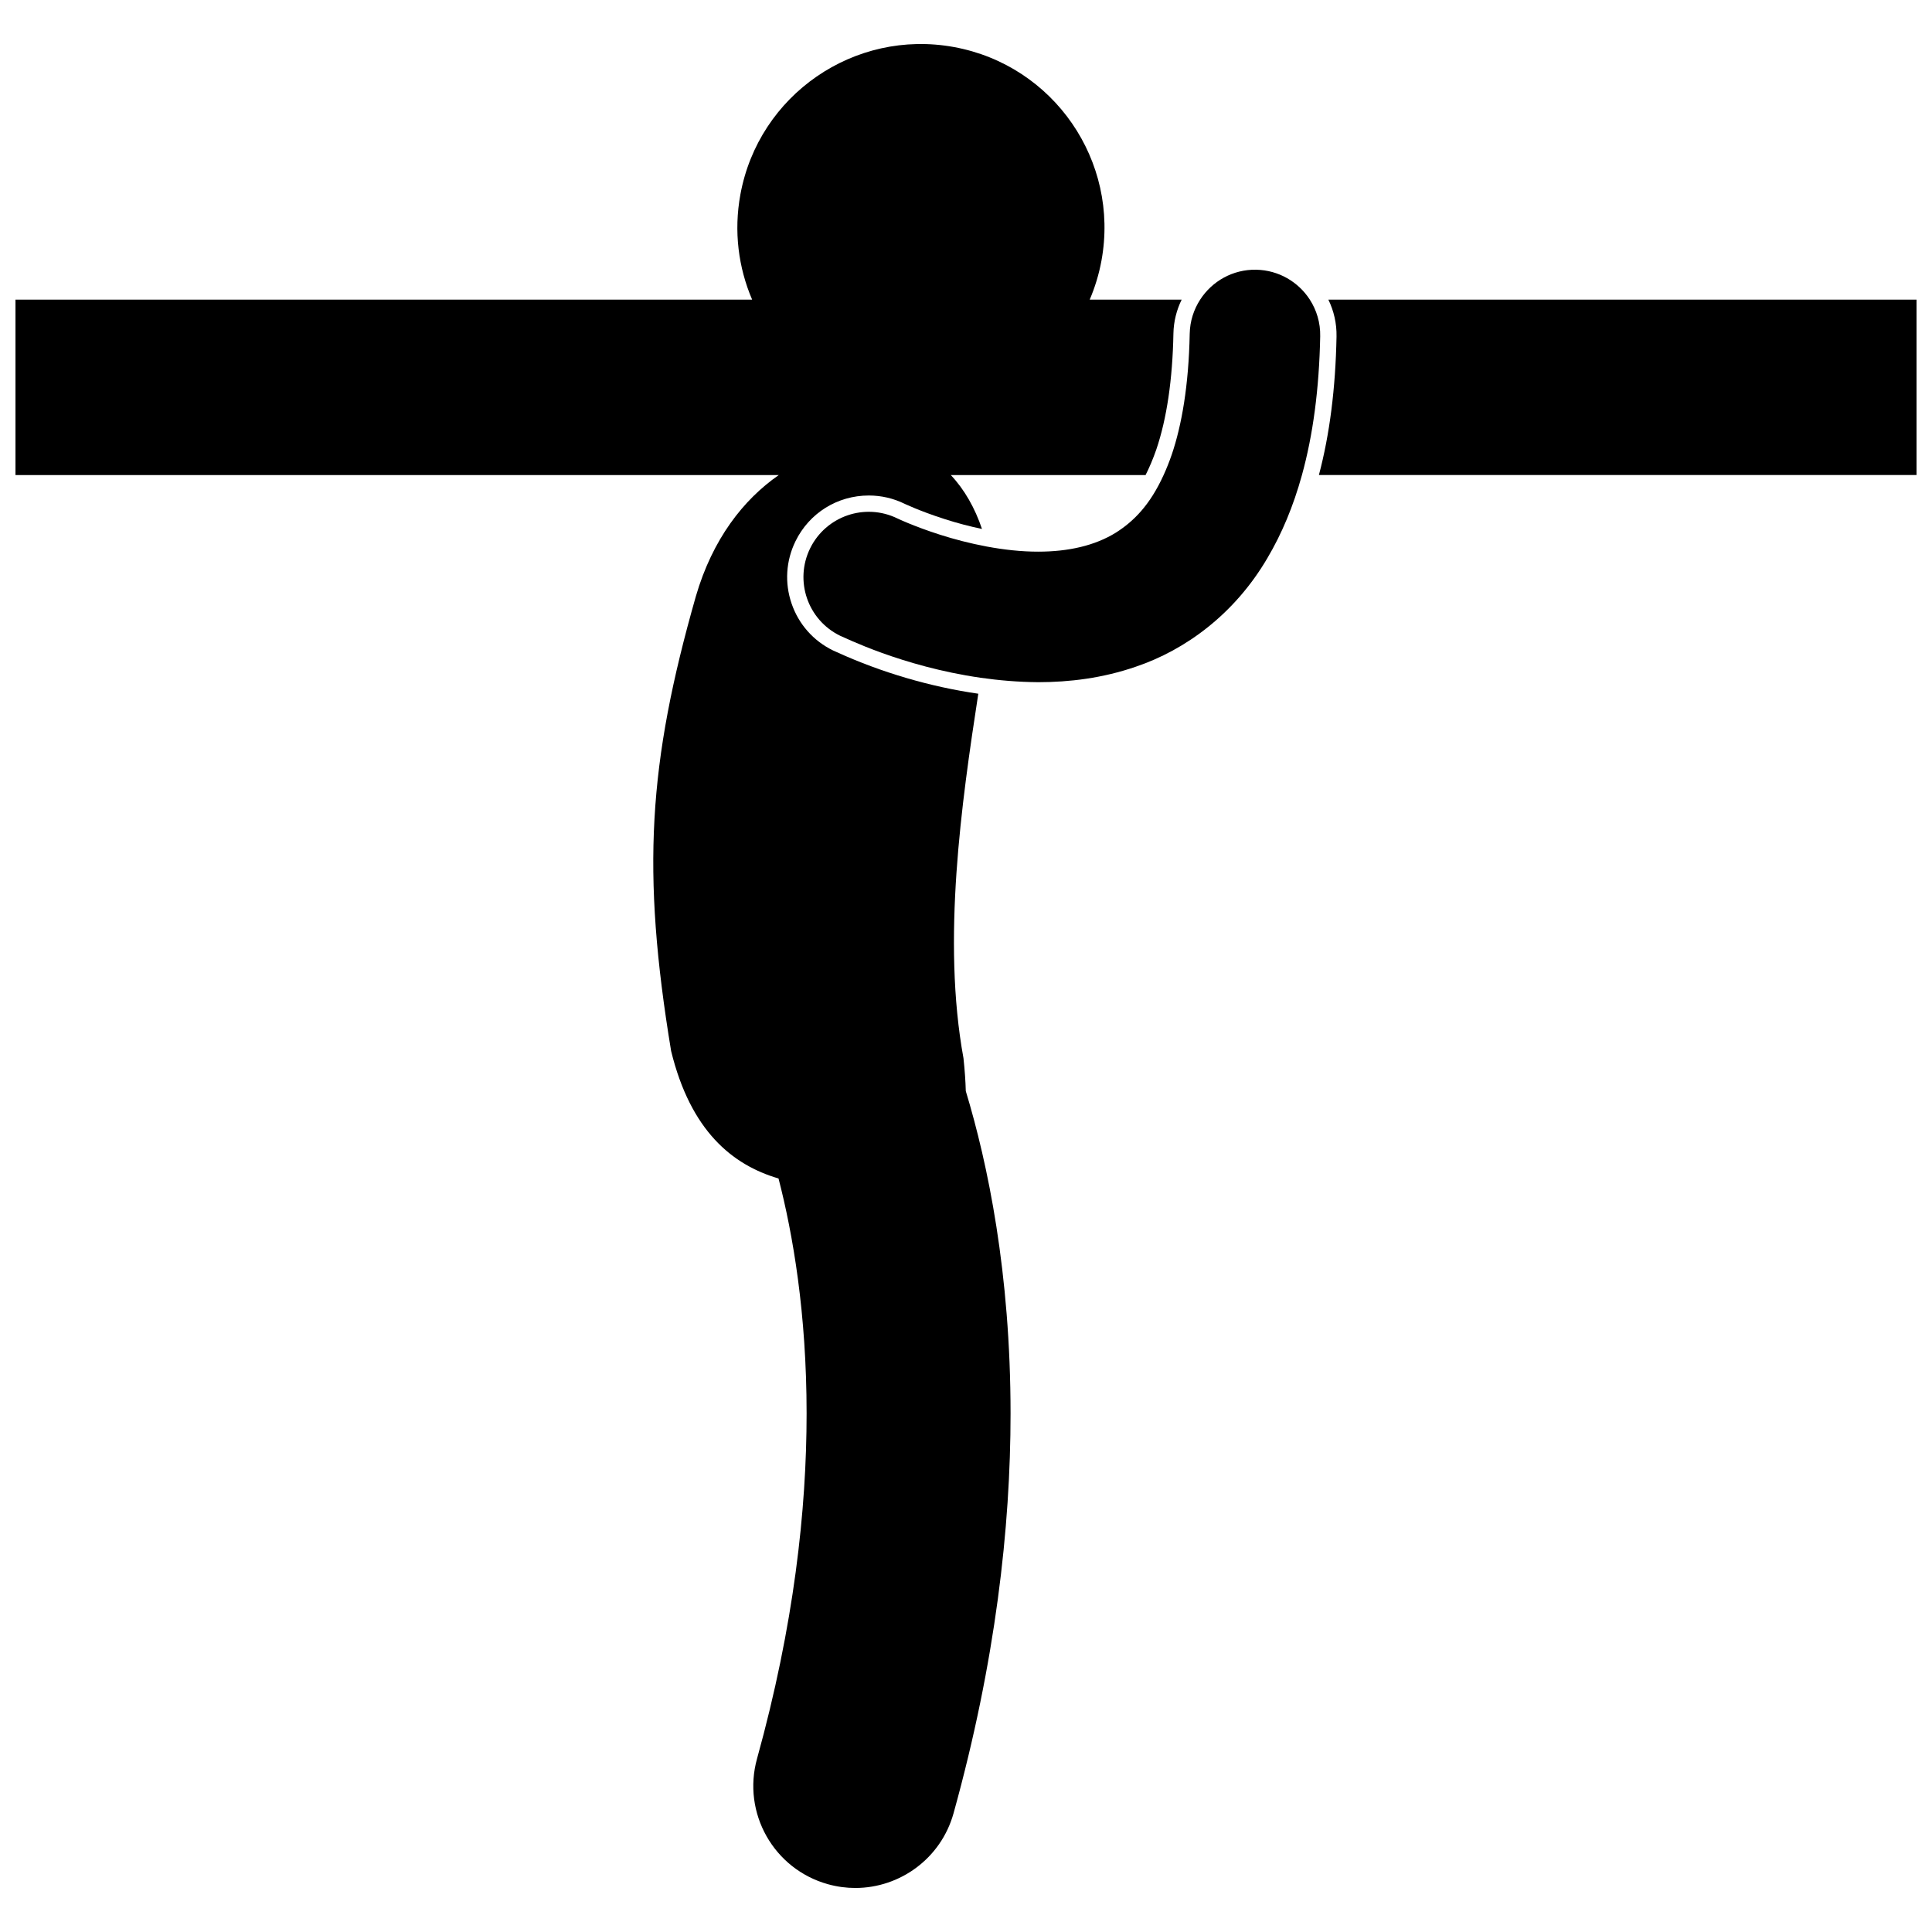 <?xml version="1.0" encoding="UTF-8"?>
<!-- Uploaded to: ICON Repo, www.iconrepo.com, Generator: ICON Repo Mixer Tools -->
<svg width="800px" height="800px" version="1.1" viewBox="144 144 512 512" xmlns="http://www.w3.org/2000/svg">
 <defs>
  <clipPath id="b">
   <path d="m148.09 155h309.91v490h-309.91z"/>
  </clipPath>
  <clipPath id="a">
   <path d="m493 223h158.9v47h-158.9z"/>
  </clipPath>
 </defs>
 <g clip-path="url(#b)">
  <path d="m363.43 643.34c2.418 0.672 4.852 0.992 7.242 0.992 11.844 0 22.711-7.844 26.031-19.809 11.129-40.109 15.105-75.73 15.105-105.93-0.004-37.27-6.027-66.176-11.863-85.449-0.07-2.617-0.27-5.5-0.613-8.715-5.731-31.328-0.52-67.648 3.926-96.586-12.633-1.824-25.57-5.578-37.609-11.07l-0.598-0.273-0.113-0.047-0.199-0.09c-5.191-2.539-9.082-6.941-10.957-12.406-1.875-5.465-1.508-11.332 1.027-16.52 3.66-7.481 11.109-12.125 19.438-12.125 3.309 0 6.504 0.742 9.492 2.203l0.27 0.125c0.578 0.266 1.301 0.582 2.242 0.969 1.77 0.738 4.629 1.852 8.246 3 3.219 1.035 6.508 1.895 9.738 2.57-1.855-5.527-4.648-10.465-8.266-14.285h51.617c0.988-1.941 1.949-4.184 2.863-6.816 2.762-8.16 4.289-18.496 4.519-30.703 0.059-3.207 0.852-6.242 2.184-8.973h-24.367c1.387-3.254 2.449-6.707 3.113-10.328 4.84-26.422-12.656-51.766-39.082-56.605-26.422-4.84-51.766 12.656-56.609 39.078-1.789 9.762-0.52 19.371 3.113 27.855h-195.22v46.488h202.29c-9.367 6.492-17.562 16.965-21.98 32.133-12.625 44.273-14.43 72.785-6.559 120.5 5.156 21.109 16.164 30.184 28.465 33.785 3.824 14.789 7.441 35.777 7.441 62.281 0 25.477-3.328 56.102-13.137 91.48-3.992 14.391 4.434 29.285 18.816 33.273z"/>
 </g>
 <g clip-path="url(#a)">
  <path d="m493.52 269.89h158.39v-46.488h-155.88c1.438 2.965 2.234 6.289 2.164 9.801-0.266 13.746-1.812 25.906-4.672 36.688z"/>
 </g>
 <path d="m452.37 269.89c-3.652 8.031-7.977 12.285-12.613 15.242-5.613 3.492-12.684 5.062-20.594 5.062-4.512 0.012-9.18-0.523-13.621-1.348-4.492-0.836-8.75-1.965-12.367-3.121-3.602-1.145-6.582-2.293-8.59-3.125-1-0.41-1.758-0.75-2.234-0.965-0.234-0.109-0.398-0.184-0.492-0.227l-0.031-0.012c-8.582-4.199-18.945-0.645-23.145 7.938-4.195 8.578-0.645 18.941 7.941 23.137 0.992 0.355 16.301 8.133 37.27 11.145 4.82 0.691 9.945 1.133 15.262 1.172 8.23-0.004 17.031-1.059 25.828-4.098 13.195-4.445 26.215-13.977 34.891-28.797 3.824-6.461 6.883-13.766 9.156-22.012 2.934-10.633 4.562-22.824 4.836-36.773 0.07-3.578-0.953-6.922-2.762-9.719-3.019-4.664-8.227-7.793-14.203-7.91-6.207-0.117-11.695 3.059-14.836 7.91-1.695 2.613-2.719 5.711-2.781 9.055-0.266 13.785-2.133 24.285-4.762 32.035-0.688 1.988-1.406 3.773-2.152 5.41z"/>
</svg>